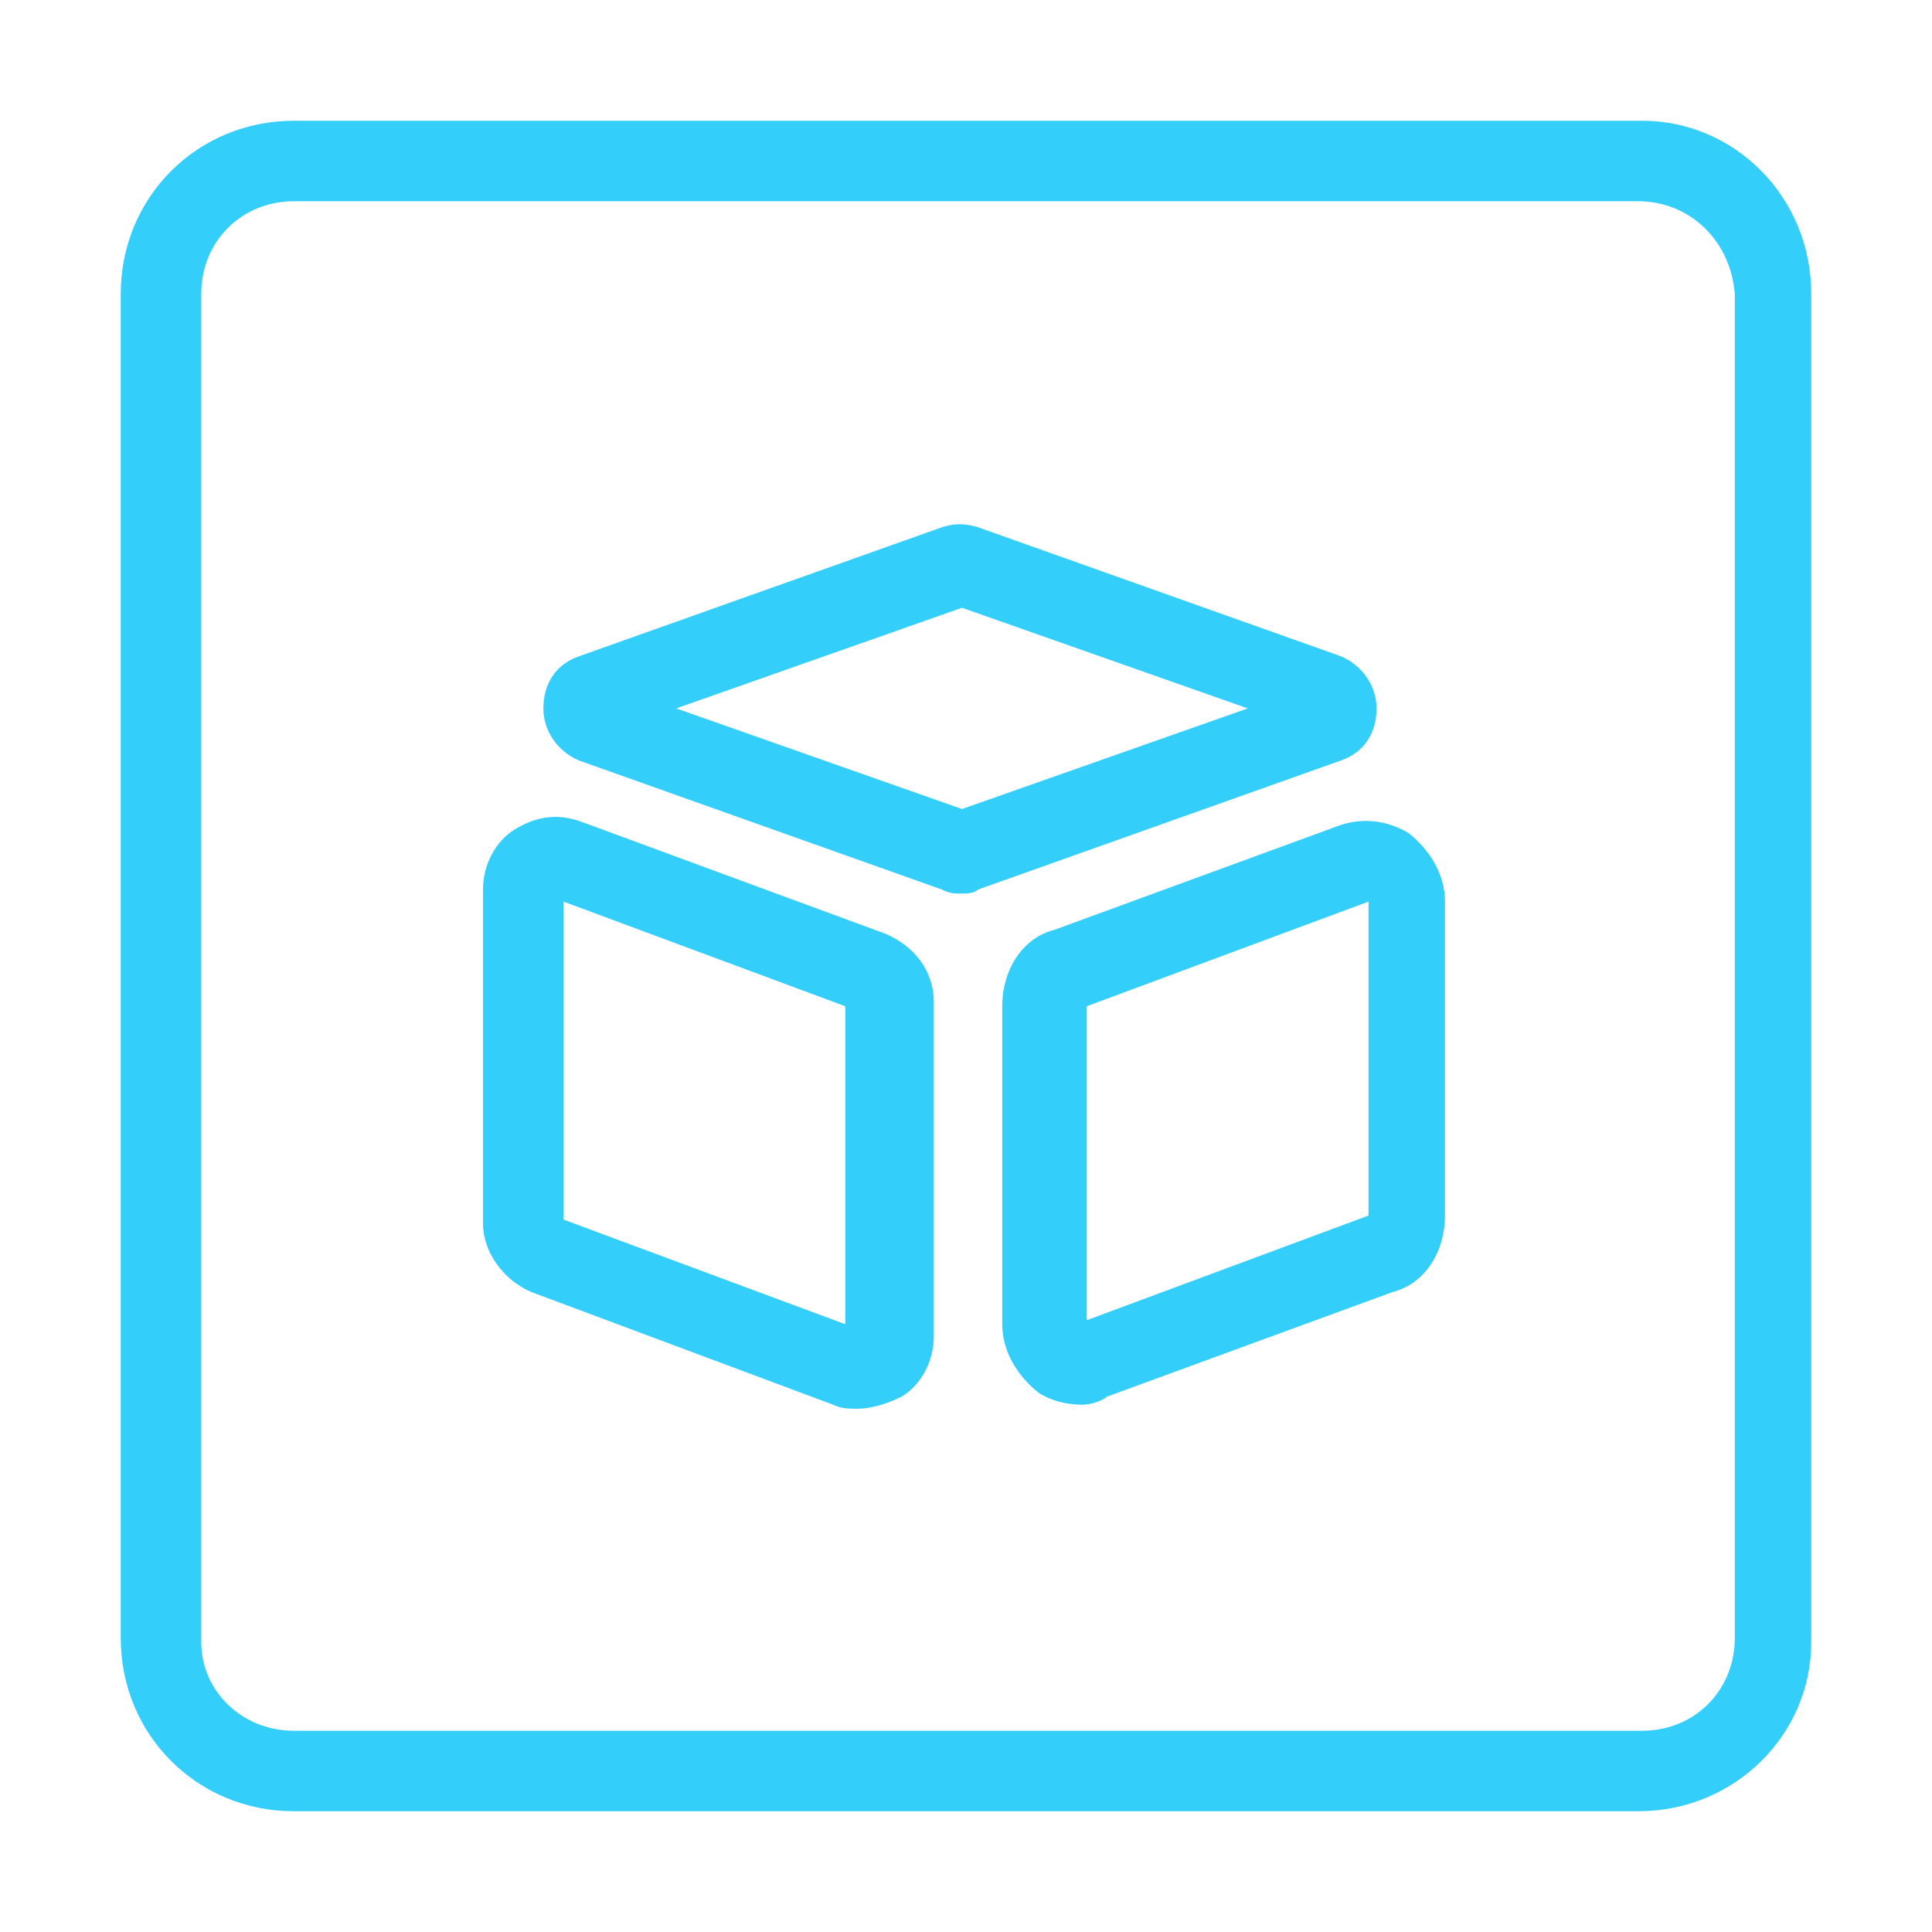 <svg t="1629106560923" class="icon" viewBox="0 0 1024 1024" version="1.1" xmlns="http://www.w3.org/2000/svg" p-id="11519" width="40" height="40"><path d="M454.4 746.667c-4.267 0-8.533 0-12.8-2.133l-160-59.733c-14.933-6.4-25.6-21.333-25.6-36.267v-177.067c0-12.8 6.4-25.6 17.067-32 10.667-6.4 21.333-8.533 34.133-4.267l162.133 59.733c14.933 6.4 25.6 19.2 25.6 36.267v177.067c0 12.8-6.4 25.6-17.067 32-8.533 4.267-17.067 6.4-23.467 6.4zM298.667 646.4l149.333 55.467V533.333l-149.333-55.467v168.533zM573.867 744.533c-8.533 0-17.067-2.133-23.467-6.4-10.667-8.533-19.2-21.333-19.2-36.267V533.333c0-19.2 10.667-36.267 27.733-40.533l151.467-55.467c12.8-4.267 25.6-2.133 36.267 4.267 10.667 8.533 19.2 21.333 19.2 36.267v166.4c0 19.2-10.667 36.267-27.733 40.533l-151.467 55.467c-2.133 2.133-8.533 4.267-12.8 4.267zM725.333 477.867L576 533.333v166.4l149.333-55.467v-166.4z m0 168.533zM509.867 473.6c-4.267 0-6.4 0-10.667-2.133l-192-68.267c-10.667-4.267-19.2-14.933-19.2-27.733s6.4-23.467 19.2-27.733l192-68.267c6.4-2.133 12.8-2.133 19.2 0l192 68.267c10.667 4.267 19.2 14.933 19.2 27.733s-6.4 23.467-19.2 27.733l-192 68.267c-2.133 2.133-6.4 2.133-8.533 2.133z m-151.467-98.133l151.467 53.333 151.467-53.333-151.467-53.333-151.467 53.333z m339.2-12.8z" p-id="11520" fill="#34cefb"></path><path d="M868.267 960H155.733C104.533 960 64 919.467 64 868.267V155.733C64 104.533 104.533 64 155.733 64h714.667C919.467 64 960 104.533 960 155.733v714.667c0 49.067-40.533 89.6-91.733 89.6zM155.733 106.667C128 106.667 106.667 128 106.667 155.733v714.667C106.667 896 128 917.333 155.733 917.333h714.667c27.733 0 49.067-21.333 49.067-49.067V155.733C917.333 128 896 106.667 868.267 106.667H155.733z" p-id="11521" fill="#34cefb"></path></svg>